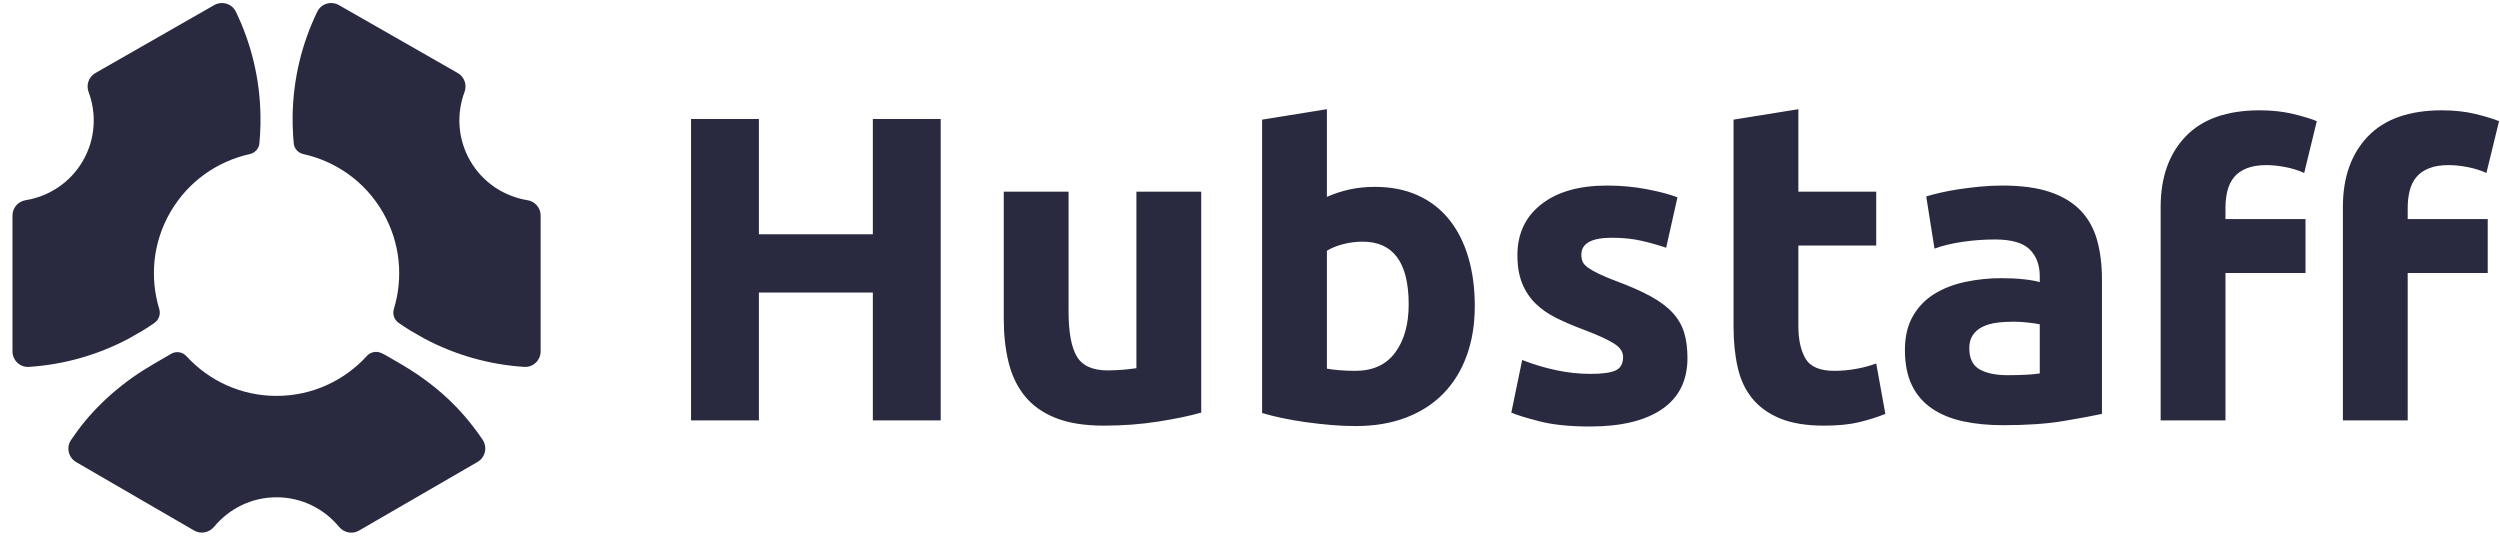 <svg width="176" height="38" viewBox="0 0 176 38" fill="none" xmlns="http://www.w3.org/2000/svg">
<g clip-path="url(#clip0_375_4796)">
<path d="M61.448 8.378H66.225V29.597H61.448V20.595H53.426V29.597H48.649V8.378H53.426V16.492H61.448V8.378ZM84.566 29.046C83.79 29.271 82.79 29.48 81.565 29.674C80.34 29.868 79.054 29.965 77.706 29.965C76.339 29.965 75.201 29.781 74.293 29.414C73.384 29.046 72.665 28.531 72.134 27.867C71.603 27.204 71.225 26.413 71.001 25.494C70.776 24.575 70.665 23.566 70.665 22.463V13.492H75.227V21.912C75.227 23.382 75.421 24.444 75.809 25.096C76.196 25.75 76.921 26.076 77.982 26.076C78.309 26.076 78.656 26.061 79.024 26.031C79.351 26.004 79.678 25.968 80.003 25.923V13.492H84.566V29.046ZM103.825 21.544C103.825 22.831 103.636 23.994 103.258 25.035C102.88 26.076 102.335 26.964 101.62 27.699C100.905 28.434 100.028 29 98.987 29.398C97.946 29.796 96.761 29.995 95.435 29.995C94.857 29.994 94.28 29.969 93.705 29.919C93.111 29.868 92.519 29.802 91.929 29.72C91.37 29.642 90.813 29.545 90.26 29.429C89.786 29.331 89.316 29.214 88.852 29.077V8.423L93.414 7.688V13.859C93.926 13.634 94.46 13.459 95.006 13.338C95.557 13.216 96.149 13.155 96.782 13.155C97.925 13.155 98.935 13.354 99.813 13.752C100.691 14.15 101.426 14.716 102.018 15.451C102.61 16.186 103.059 17.069 103.365 18.1C103.671 19.131 103.825 20.279 103.825 21.544ZM99.171 21.422C99.171 18.482 98.088 17.013 95.925 17.013C95.455 17.013 94.991 17.074 94.531 17.196C94.072 17.319 93.7 17.472 93.414 17.656V25.953C93.638 25.995 93.924 26.03 94.271 26.061C94.618 26.091 94.996 26.107 95.404 26.107C96.649 26.107 97.588 25.678 98.221 24.82C98.854 23.964 99.171 22.831 99.171 21.422ZM111.969 26.321C112.806 26.321 113.398 26.24 113.746 26.076C114.093 25.913 114.266 25.596 114.266 25.127C114.266 24.76 114.041 24.438 113.592 24.163C113.143 23.887 112.459 23.576 111.541 23.229C110.826 22.963 110.178 22.688 109.597 22.402C109.015 22.117 108.519 21.774 108.111 21.376C107.703 20.978 107.386 20.503 107.162 19.953C106.937 19.401 106.826 18.738 106.826 17.962C106.826 16.452 107.387 15.258 108.51 14.38C109.632 13.502 111.173 13.063 113.133 13.063C114.113 13.063 115.051 13.15 115.95 13.323C116.848 13.497 117.562 13.686 118.093 13.89L117.297 17.442C116.73 17.248 116.152 17.084 115.567 16.952C114.944 16.809 114.245 16.738 113.47 16.738C112.041 16.738 111.326 17.136 111.326 17.932C111.326 18.115 111.357 18.279 111.418 18.422C111.479 18.565 111.602 18.703 111.785 18.835C111.969 18.968 112.219 19.112 112.535 19.265C112.852 19.42 113.255 19.589 113.745 19.775C114.745 20.145 115.571 20.511 116.225 20.87C116.878 21.231 117.394 21.62 117.772 22.037C118.149 22.455 118.414 22.918 118.567 23.427C118.721 23.936 118.797 24.527 118.797 25.199C118.797 26.788 118.2 27.99 117.006 28.805C115.812 29.619 114.123 30.026 111.938 30.026C110.51 30.026 109.32 29.904 108.371 29.659C107.422 29.414 106.764 29.21 106.396 29.047L107.162 25.342C107.937 25.648 108.735 25.888 109.55 26.061C110.367 26.235 111.173 26.321 111.969 26.321ZM122.042 8.423L126.605 7.688V13.492H132.086V17.288H126.605V22.953C126.605 23.913 126.773 24.678 127.11 25.249C127.447 25.821 128.125 26.107 129.146 26.107C129.636 26.107 130.141 26.061 130.662 25.969C131.183 25.877 131.657 25.75 132.086 25.586L132.729 29.138C132.178 29.363 131.565 29.556 130.891 29.72C130.218 29.883 129.391 29.965 128.411 29.965C127.166 29.965 126.135 29.796 125.318 29.459C124.502 29.122 123.849 28.653 123.359 28.051C122.869 27.449 122.527 26.719 122.333 25.861C122.139 25.004 122.042 24.055 122.042 23.014V8.423H122.042ZM140.965 13.063C142.312 13.063 143.435 13.216 144.333 13.522C145.231 13.828 145.951 14.268 146.492 14.839C147.032 15.411 147.415 16.105 147.64 16.921C147.865 17.738 147.977 18.646 147.977 19.646V29.138C147.323 29.281 146.415 29.449 145.252 29.643C144.088 29.837 142.68 29.934 141.026 29.934C139.985 29.934 139.041 29.842 138.194 29.659C137.347 29.475 136.617 29.174 136.005 28.755C135.398 28.344 134.912 27.778 134.596 27.117C134.269 26.443 134.106 25.617 134.106 24.637C134.106 23.698 134.295 22.902 134.672 22.248C135.05 21.595 135.555 21.074 136.188 20.686C136.821 20.299 137.545 20.018 138.362 19.845C139.198 19.669 140.05 19.582 140.903 19.584C141.495 19.584 142.021 19.61 142.48 19.661C142.94 19.712 143.312 19.779 143.598 19.86V19.431C143.598 18.655 143.363 18.033 142.894 17.563C142.424 17.094 141.608 16.859 140.444 16.859C139.668 16.859 138.903 16.915 138.148 17.027C137.392 17.14 136.739 17.298 136.188 17.502L135.606 13.828C135.872 13.746 136.204 13.659 136.602 13.567C137 13.476 137.433 13.394 137.903 13.322C138.396 13.248 138.891 13.187 139.388 13.139C139.912 13.088 140.438 13.063 140.965 13.063ZM141.332 26.413C141.781 26.413 142.21 26.403 142.619 26.382C143.027 26.362 143.354 26.331 143.599 26.29V22.831C143.415 22.79 143.139 22.749 142.772 22.708C142.437 22.669 142.099 22.649 141.761 22.647C141.332 22.647 140.929 22.672 140.552 22.723C140.174 22.774 139.843 22.871 139.557 23.014C139.27 23.157 139.046 23.351 138.883 23.596C138.719 23.841 138.638 24.147 138.638 24.514C138.638 25.229 138.877 25.724 139.358 26C139.837 26.275 140.495 26.413 141.332 26.413ZM159.092 7.766C159.949 7.766 160.735 7.853 161.45 8.026C162.164 8.2 162.715 8.368 163.103 8.531L162.215 12.175C161.789 11.986 161.342 11.847 160.883 11.761C160.403 11.67 159.96 11.624 159.552 11.624C159 11.624 158.536 11.7 158.158 11.854C157.781 12.006 157.484 12.216 157.27 12.481C157.056 12.746 156.903 13.063 156.811 13.43C156.719 13.798 156.673 14.196 156.673 14.625V15.421H162.307V19.218H156.673V29.597H152.11V14.563C152.11 12.481 152.697 10.828 153.871 9.603C155.045 8.378 156.785 7.766 159.092 7.766ZM171.921 7.766C172.778 7.766 173.564 7.853 174.279 8.026C174.993 8.2 175.545 8.368 175.932 8.531L175.045 12.175C174.618 11.986 174.171 11.847 173.713 11.761C173.233 11.67 172.789 11.624 172.38 11.624C171.829 11.624 171.365 11.7 170.988 11.854C170.61 12.006 170.314 12.216 170.1 12.481C169.886 12.746 169.732 13.063 169.64 13.43C169.549 13.798 169.502 14.196 169.502 14.625V15.421H175.136V19.218H169.502V29.597H164.94V14.563C164.94 12.481 165.527 10.828 166.7 9.603C167.874 8.378 169.614 7.766 171.921 7.766Z" fill="#292940"/>
<path d="M5.364 32.533L13.668 37.35C14.139 37.623 14.729 37.501 15.076 37.081C16.122 35.817 17.7 35.009 19.469 35.009C21.24 35.009 22.819 35.818 23.865 37.085C24.211 37.505 24.801 37.627 25.272 37.355L33.619 32.52C34.172 32.2 34.329 31.48 33.972 30.949C33.568 30.349 33.126 29.774 32.651 29.228C31.394 27.783 29.876 26.588 28.219 25.627L27.108 24.982L27.038 24.945C26.973 24.914 26.907 24.883 26.841 24.853C26.672 24.775 26.483 24.753 26.3 24.79C26.118 24.828 25.953 24.922 25.828 25.059C24.254 26.786 21.989 27.871 19.469 27.871C16.955 27.871 14.695 26.791 13.122 25.073C12.997 24.936 12.833 24.843 12.652 24.807C12.471 24.771 12.283 24.794 12.116 24.872L12.109 24.875L10.81 25.628C8.722 26.837 6.858 28.422 5.43 30.366C5.281 30.569 5.136 30.776 4.995 30.985C4.646 31.507 4.821 32.218 5.364 32.533Z" fill="#292940"/>
<path d="M6.716 5.141C6.49 5.27 6.318 5.475 6.231 5.72C6.143 5.964 6.145 6.232 6.236 6.475C6.813 8.019 6.722 9.799 5.829 11.336C4.936 12.871 3.428 13.831 1.8 14.095C1.543 14.136 1.309 14.266 1.14 14.463C0.971 14.661 0.878 14.912 0.878 15.172L0.879 24.736C0.879 25.363 1.405 25.87 2.031 25.829C4.482 25.673 6.872 24.997 9.042 23.848L10.059 23.267C10.335 23.096 10.607 22.918 10.873 22.732C11.025 22.626 11.14 22.475 11.201 22.3C11.262 22.125 11.266 21.935 11.212 21.758C10.539 19.548 10.747 17.077 11.999 14.923C13.258 12.758 15.315 11.35 17.582 10.848C17.946 10.768 18.225 10.467 18.26 10.097C18.302 9.658 18.328 9.215 18.336 8.768L18.336 8.093C18.293 5.571 17.701 3.088 16.601 0.818C16.327 0.254 15.623 0.048 15.078 0.36L6.716 5.141Z" fill="#292940"/>
<path d="M33.111 11.336C32.218 9.799 32.126 8.019 32.703 6.475C32.795 6.232 32.797 5.964 32.709 5.72C32.621 5.475 32.45 5.27 32.224 5.141L23.861 0.36C23.316 0.048 22.612 0.253 22.338 0.818C21.238 3.089 20.646 5.571 20.602 8.094L20.603 8.767C20.612 9.211 20.637 9.655 20.679 10.097C20.715 10.467 20.994 10.767 21.357 10.848C23.624 11.35 25.681 12.758 26.94 14.923C28.192 17.077 28.401 19.548 27.727 21.758C27.673 21.935 27.677 22.125 27.738 22.3C27.799 22.475 27.914 22.627 28.067 22.732C28.333 22.918 28.604 23.096 28.88 23.267L29.898 23.848C32.068 24.997 34.458 25.673 36.909 25.829C37.534 25.87 38.061 25.363 38.061 24.736L38.061 15.171C38.061 14.912 37.968 14.661 37.799 14.463C37.63 14.266 37.396 14.136 37.14 14.095C35.511 13.831 34.004 12.871 33.111 11.336Z" fill="#292940"/>
</g>
<defs>
<clipPath id="clip0_375_4796">
<rect width="175.054" height="37.286" fill="white" transform="translate(0.878 0.214)"/>
</clipPath>
</defs>
</svg>
